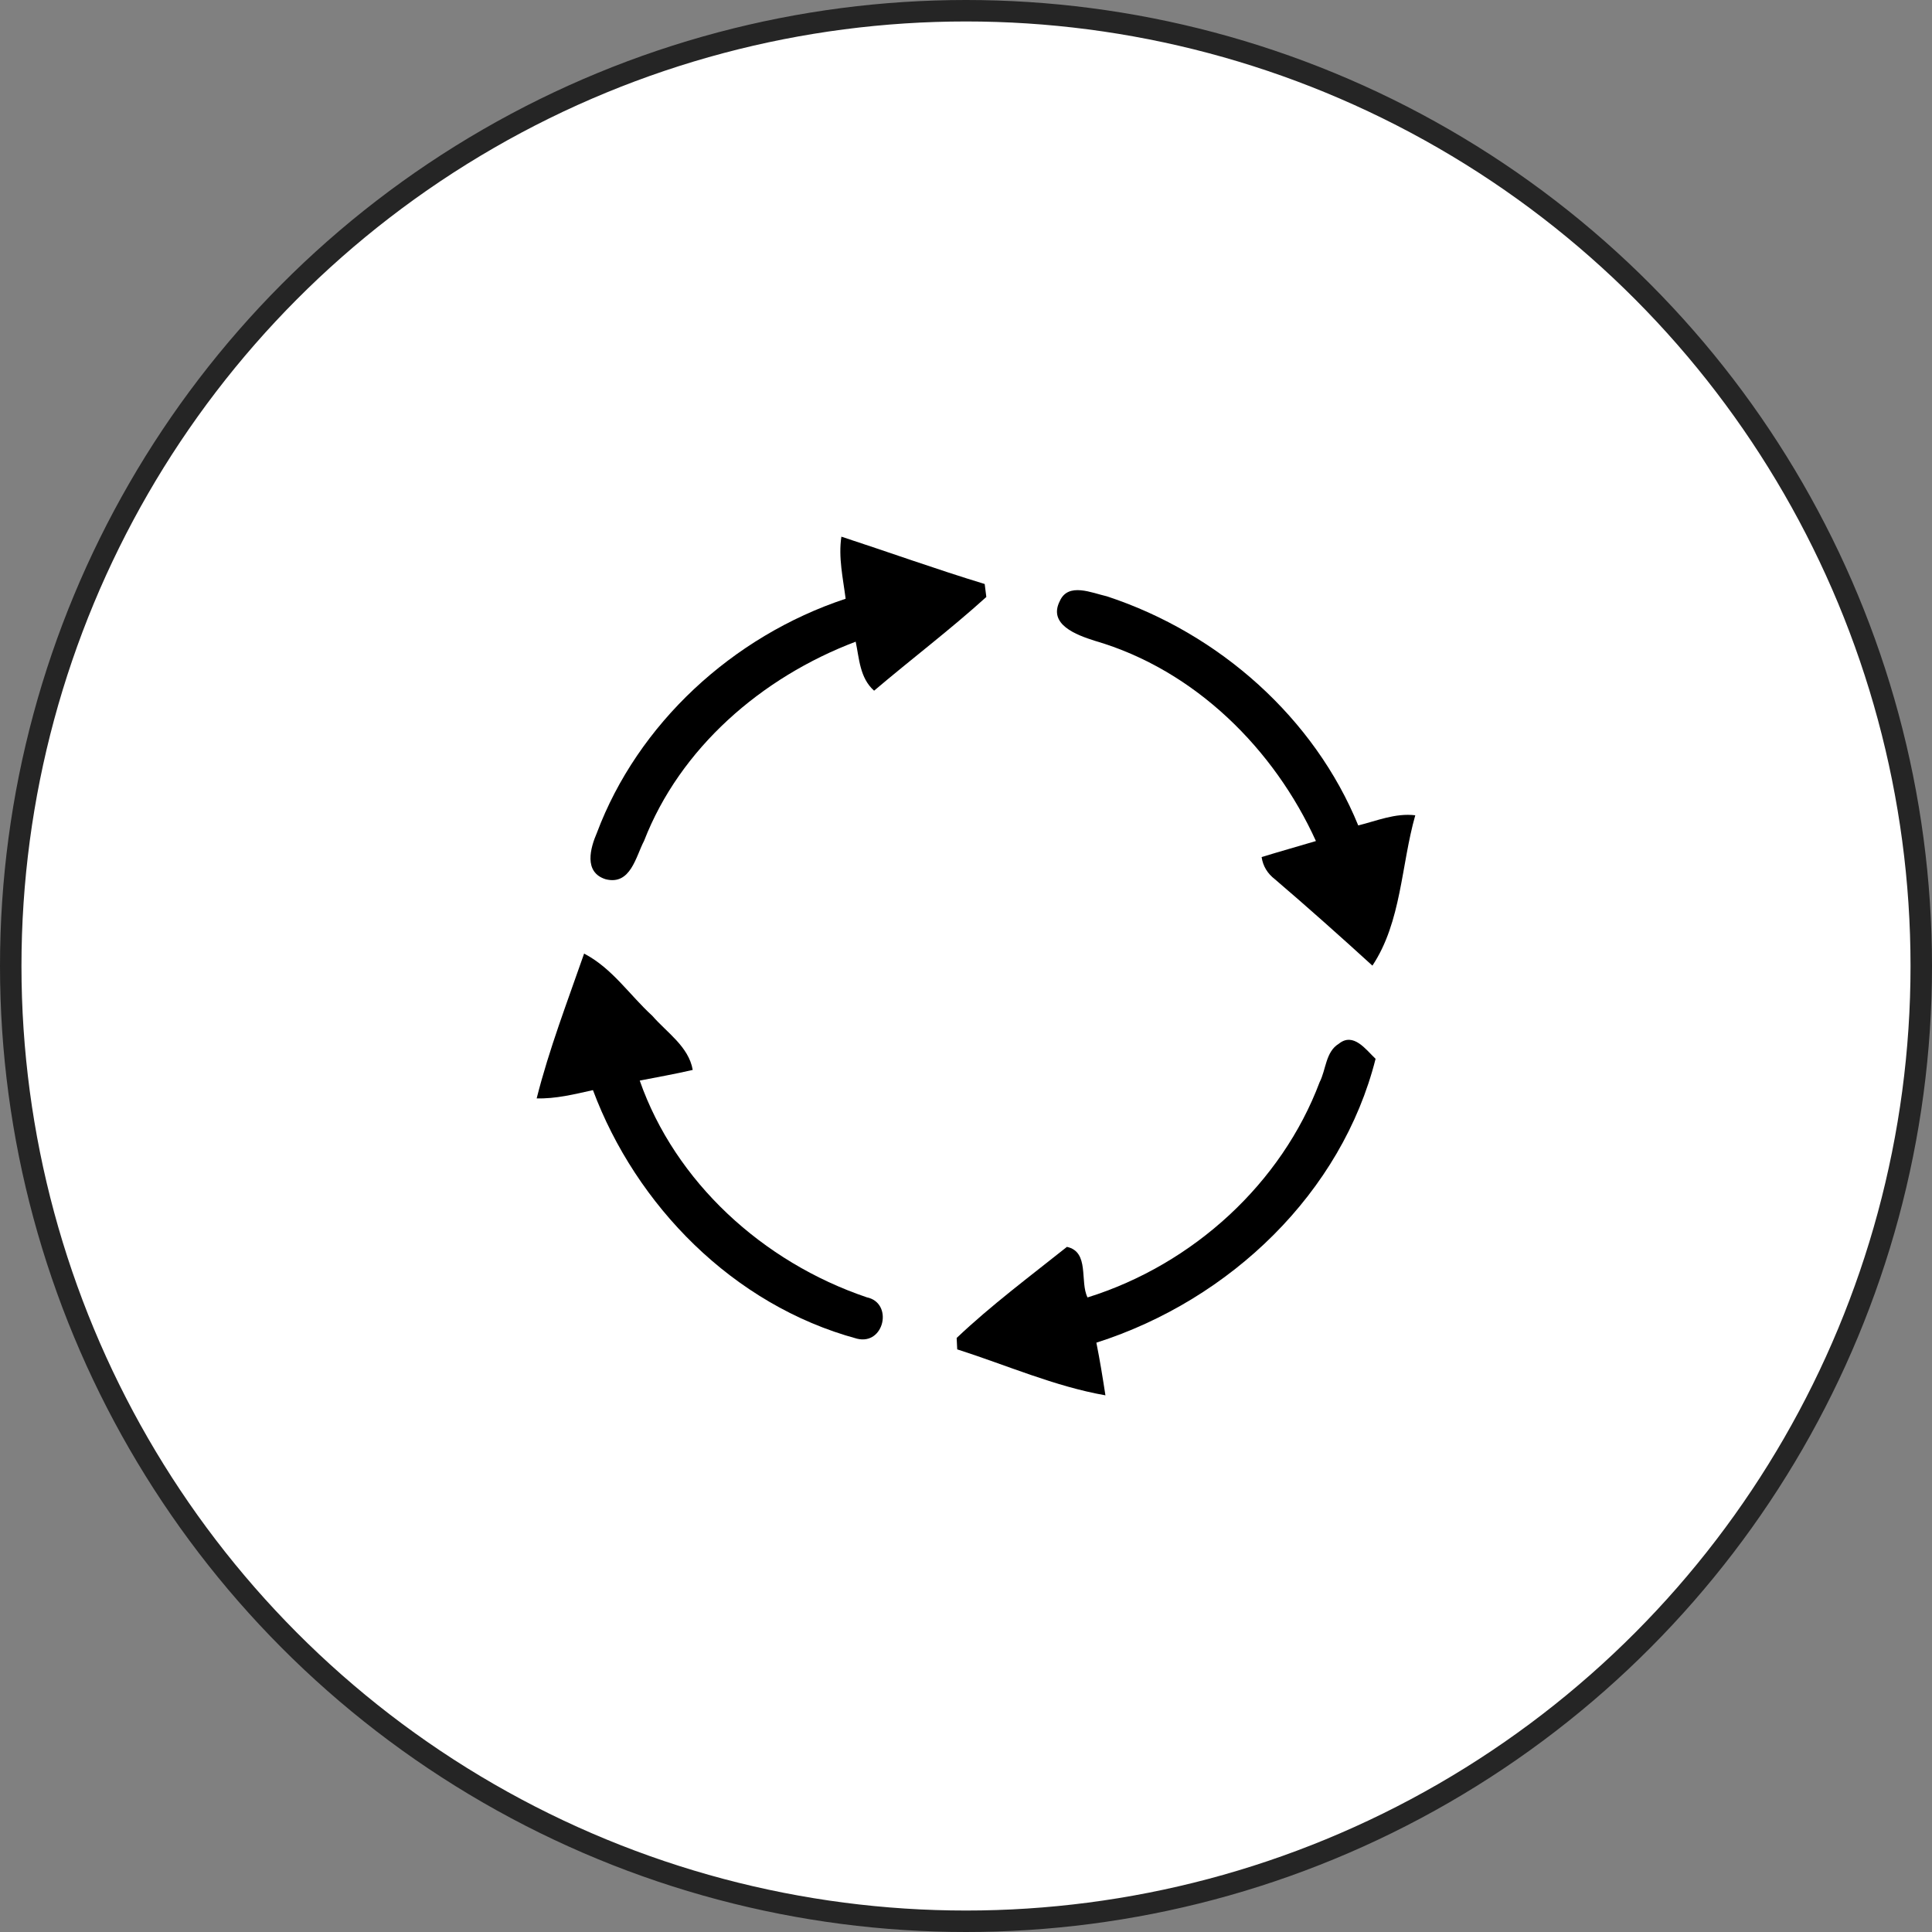 <svg width="90" height="90" viewBox="0 0 90 90" fill="none" xmlns="http://www.w3.org/2000/svg">
<rect x="0" y="0" width="90" height="90" fill="#808080" stroke="none"/>
<circle cx="45" cy="45" r="44.5" fill="white" stroke="#252525"/>
<path d="M39.195 25C41.42 25.727 43.625 26.522 45.871 27.205C45.891 27.356 45.927 27.658 45.947 27.809C44.266 29.331 42.447 30.707 40.719 32.175C40.049 31.58 40.028 30.677 39.861 29.892C35.456 31.56 31.676 34.862 30.004 39.169C29.618 39.901 29.38 41.252 28.216 40.959C27.174 40.637 27.505 39.491 27.805 38.798C29.705 33.736 34.104 29.643 39.393 27.892C39.271 26.931 39.048 25.966 39.195 25Z" fill="black"/>
<path d="M49.372 27.995C49.763 27.117 50.855 27.619 51.566 27.78C56.82 29.507 61.24 33.472 63.272 38.452C64.126 38.242 64.994 37.867 65.929 37.979C65.269 40.296 65.289 42.939 63.932 44.983C62.439 43.622 60.93 42.276 59.396 40.964C59.04 40.691 58.832 40.344 58.771 39.925C59.599 39.671 60.452 39.432 61.301 39.179C59.37 34.926 55.692 31.214 50.992 29.848C50.149 29.58 48.808 29.092 49.372 27.995Z" fill="black"/>
<path d="M27.21 44.422C28.516 45.1 29.324 46.349 30.386 47.319C31.066 48.104 32.082 48.753 32.27 49.841C31.457 50.031 30.594 50.182 29.801 50.338C31.452 55.05 35.522 58.791 40.379 60.434C41.624 60.693 41.197 62.678 39.922 62.361C34.135 60.795 29.618 56.128 27.622 50.782C26.748 50.977 25.884 51.192 25 51.167C25.579 48.875 26.433 46.656 27.21 44.422Z" fill="black"/>
<path d="M62.367 48.622C63.053 48.066 63.638 48.909 64.08 49.324C62.51 55.543 57.338 60.547 51.073 62.547C51.236 63.356 51.368 64.171 51.495 65C49.127 64.585 46.872 63.586 44.591 62.859C44.586 62.722 44.575 62.459 44.565 62.327C46.171 60.805 47.964 59.469 49.702 58.084C50.769 58.318 50.291 59.708 50.662 60.44C55.6 58.898 59.71 55.104 61.473 50.412C61.773 49.836 61.748 48.997 62.367 48.622Z" fill="black"/>
</svg>
